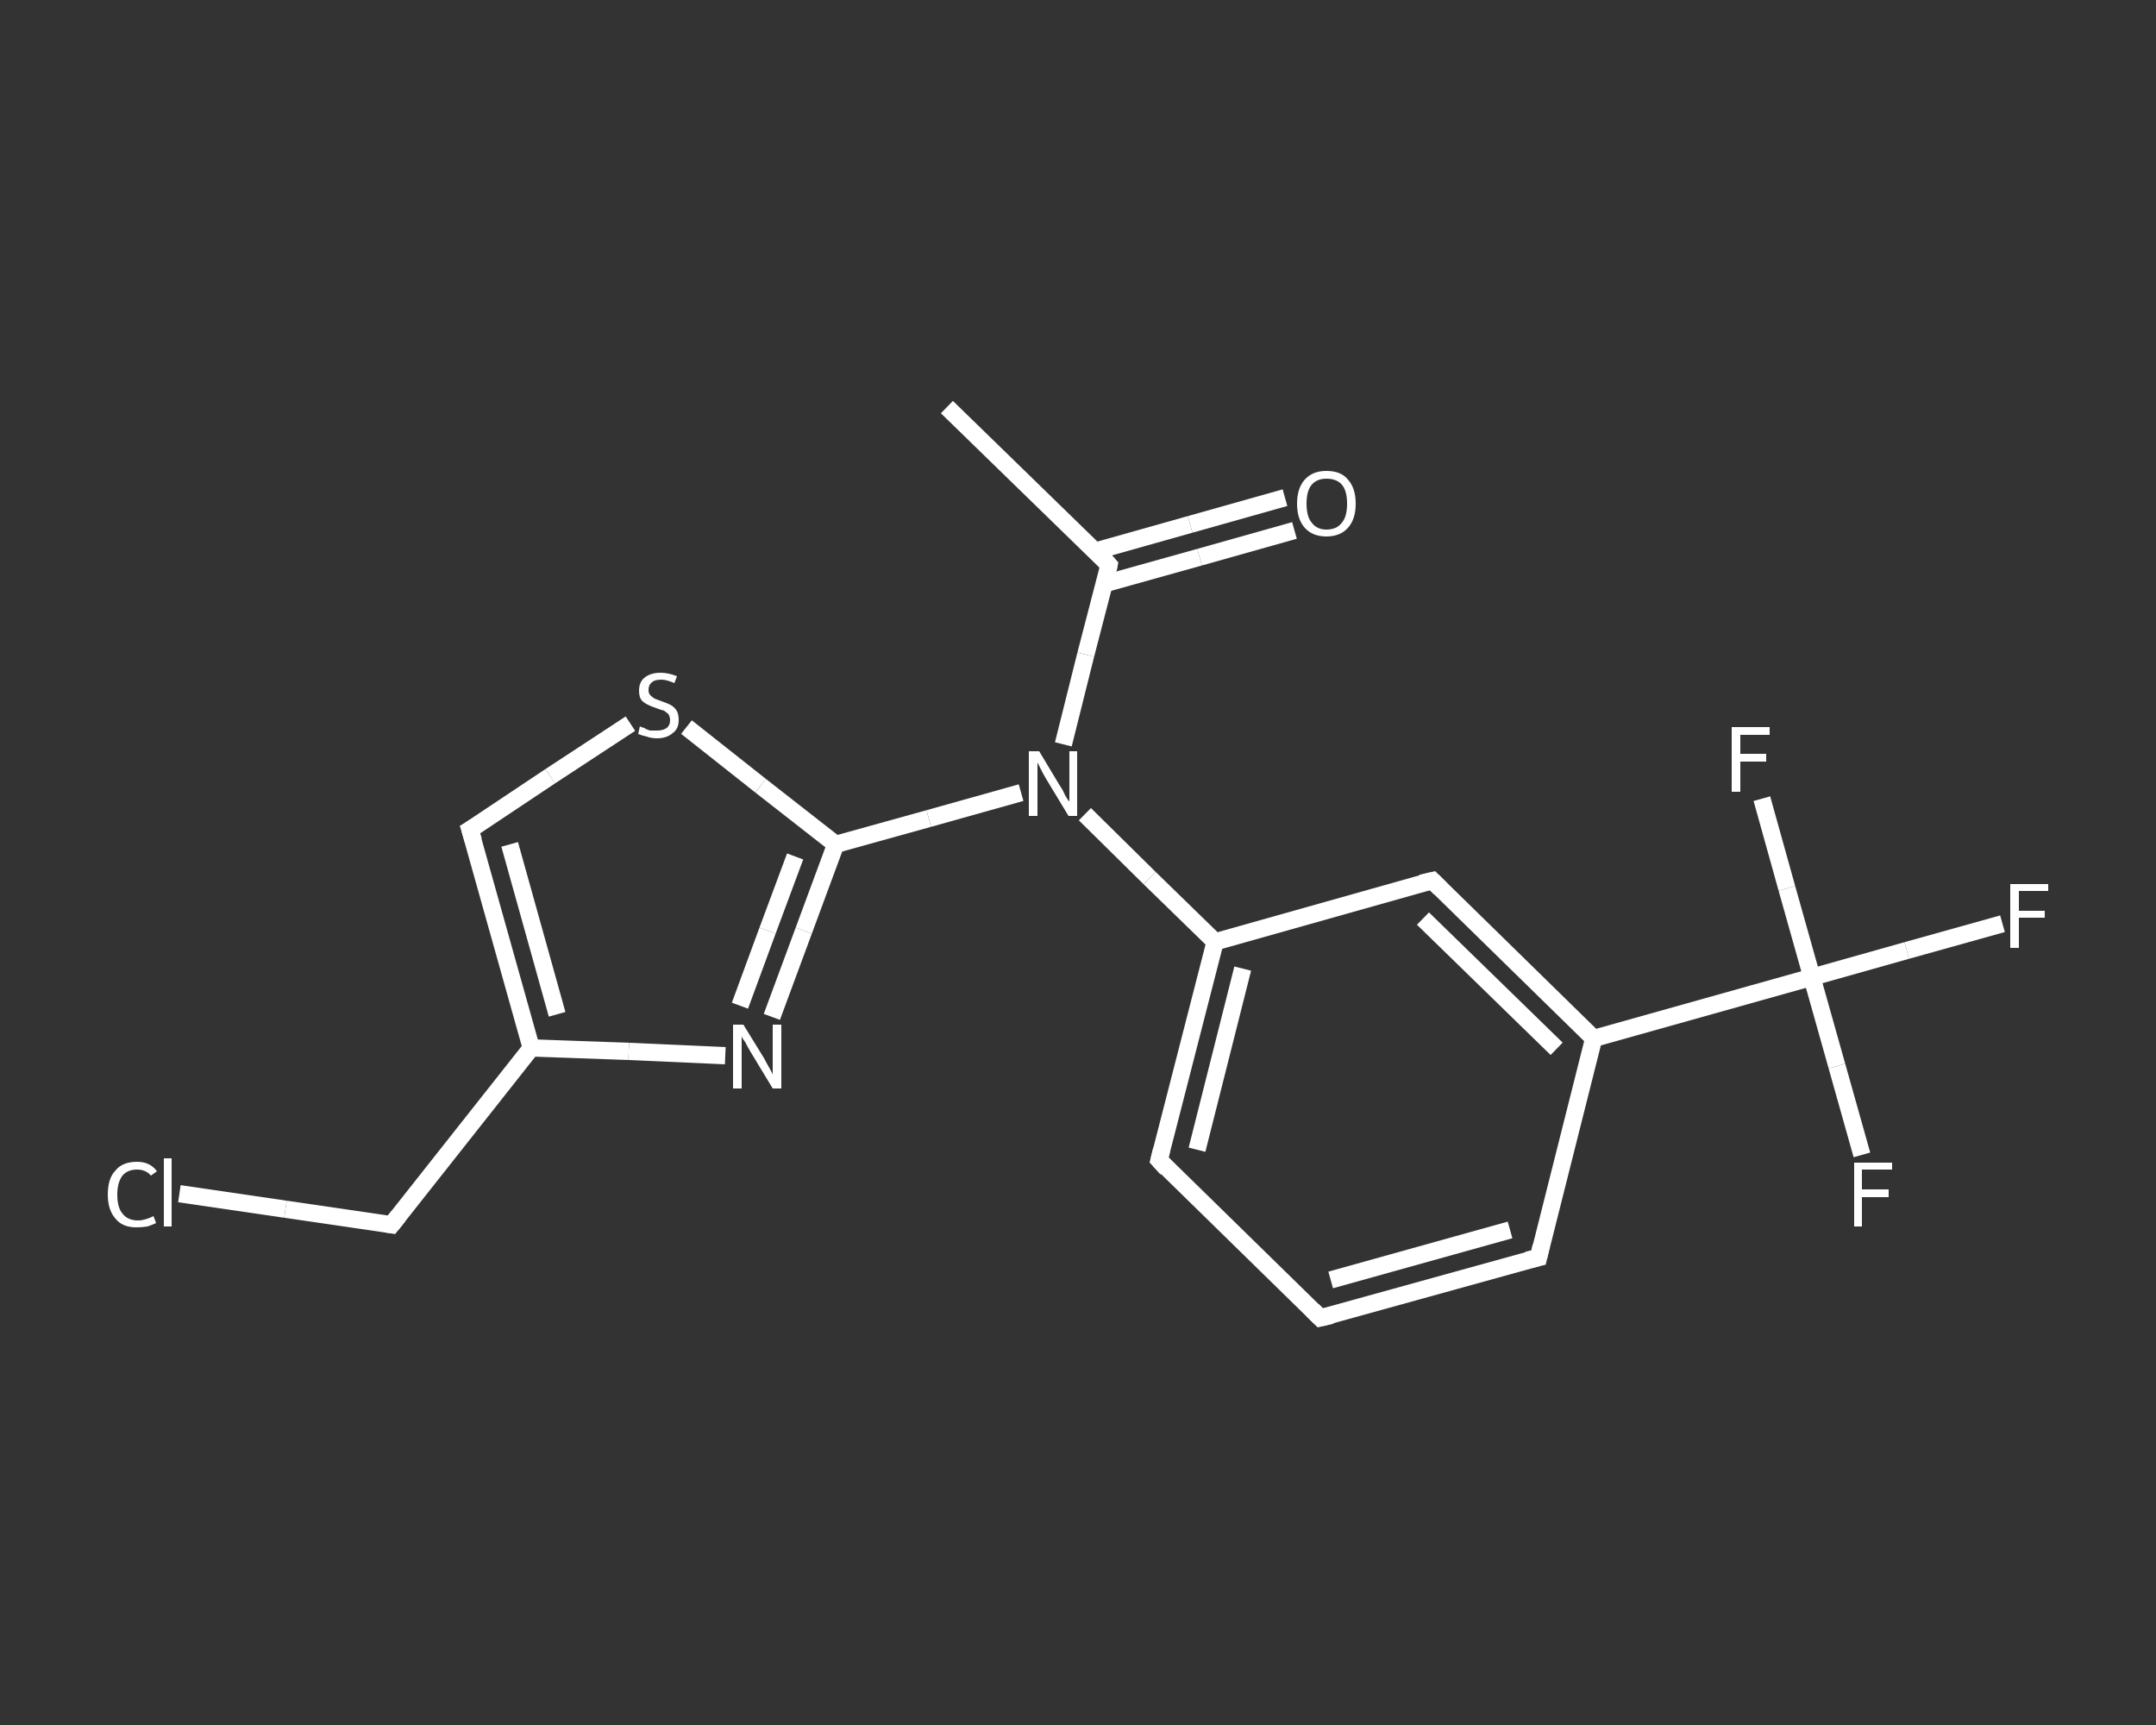 <?xml version='1.0' encoding='iso-8859-1'?>
<svg version='1.1' baseProfile='full'
              xmlns='http://www.w3.org/2000/svg'
                      xmlns:rdkit='http://www.rdkit.org/xml'
                      xmlns:xlink='http://www.w3.org/1999/xlink'
                  xml:space='preserve'
width='250px' height='200px' viewBox='0 0 250 200'>
<rect x="0" y="0" width="250" height="200" fill="#333333" stroke="none"/>
<!-- END OF HEADER -->
<rect style='opacity:1.0;fill:transparent;stroke:none' width='250.0' height='200.0' x='0.0' y='0.0'> </rect>
<path class='bond-0 atom-0 atom-1' d='M 109.8,47.2 L 128.6,65.5' style='fill:none;fill-rule:evenodd;stroke:#FFFFFF;stroke-width:2.0px;stroke-linecap:butt;stroke-linejoin:miter;stroke-opacity:1' />
<path class='bond-1 atom-1 atom-2' d='M 128.0,67.7 L 139.1,64.6' style='fill:none;fill-rule:evenodd;stroke:#FFFFFF;stroke-width:2.0px;stroke-linecap:butt;stroke-linejoin:miter;stroke-opacity:1' />
<path class='bond-1 atom-1 atom-2' d='M 139.1,64.6 L 150.1,61.5' style='fill:none;fill-rule:evenodd;stroke:#FFFFFF;stroke-width:2.0px;stroke-linecap:butt;stroke-linejoin:miter;stroke-opacity:1' />
<path class='bond-1 atom-1 atom-2' d='M 127.0,63.9 L 138.0,60.8' style='fill:none;fill-rule:evenodd;stroke:#FFFFFF;stroke-width:2.0px;stroke-linecap:butt;stroke-linejoin:miter;stroke-opacity:1' />
<path class='bond-1 atom-1 atom-2' d='M 138.0,60.8 L 149.0,57.7' style='fill:none;fill-rule:evenodd;stroke:#FFFFFF;stroke-width:2.0px;stroke-linecap:butt;stroke-linejoin:miter;stroke-opacity:1' />
<path class='bond-2 atom-1 atom-3' d='M 128.6,65.5 L 125.9,75.9' style='fill:none;fill-rule:evenodd;stroke:#FFFFFF;stroke-width:2.0px;stroke-linecap:butt;stroke-linejoin:miter;stroke-opacity:1' />
<path class='bond-2 atom-1 atom-3' d='M 125.9,75.9 L 123.3,86.3' style='fill:none;fill-rule:evenodd;stroke:#FFFFFF;stroke-width:2.0px;stroke-linecap:butt;stroke-linejoin:miter;stroke-opacity:1' />
<path class='bond-3 atom-3 atom-4' d='M 125.8,94.4 L 133.3,101.8' style='fill:none;fill-rule:evenodd;stroke:#FFFFFF;stroke-width:2.0px;stroke-linecap:butt;stroke-linejoin:miter;stroke-opacity:1' />
<path class='bond-3 atom-3 atom-4' d='M 133.3,101.8 L 140.9,109.2' style='fill:none;fill-rule:evenodd;stroke:#FFFFFF;stroke-width:2.0px;stroke-linecap:butt;stroke-linejoin:miter;stroke-opacity:1' />
<path class='bond-4 atom-4 atom-5' d='M 140.9,109.2 L 134.4,134.5' style='fill:none;fill-rule:evenodd;stroke:#FFFFFF;stroke-width:2.0px;stroke-linecap:butt;stroke-linejoin:miter;stroke-opacity:1' />
<path class='bond-4 atom-4 atom-5' d='M 144.1,112.3 L 138.8,133.3' style='fill:none;fill-rule:evenodd;stroke:#FFFFFF;stroke-width:2.0px;stroke-linecap:butt;stroke-linejoin:miter;stroke-opacity:1' />
<path class='bond-5 atom-5 atom-6' d='M 134.4,134.5 L 153.1,152.8' style='fill:none;fill-rule:evenodd;stroke:#FFFFFF;stroke-width:2.0px;stroke-linecap:butt;stroke-linejoin:miter;stroke-opacity:1' />
<path class='bond-6 atom-6 atom-7' d='M 153.1,152.8 L 178.4,145.8' style='fill:none;fill-rule:evenodd;stroke:#FFFFFF;stroke-width:2.0px;stroke-linecap:butt;stroke-linejoin:miter;stroke-opacity:1' />
<path class='bond-6 atom-6 atom-7' d='M 154.3,148.4 L 175.1,142.6' style='fill:none;fill-rule:evenodd;stroke:#FFFFFF;stroke-width:2.0px;stroke-linecap:butt;stroke-linejoin:miter;stroke-opacity:1' />
<path class='bond-7 atom-7 atom-8' d='M 178.4,145.8 L 184.8,120.4' style='fill:none;fill-rule:evenodd;stroke:#FFFFFF;stroke-width:2.0px;stroke-linecap:butt;stroke-linejoin:miter;stroke-opacity:1' />
<path class='bond-8 atom-8 atom-9' d='M 184.8,120.4 L 210.1,113.3' style='fill:none;fill-rule:evenodd;stroke:#FFFFFF;stroke-width:2.0px;stroke-linecap:butt;stroke-linejoin:miter;stroke-opacity:1' />
<path class='bond-9 atom-9 atom-10' d='M 210.1,113.3 L 221.1,110.2' style='fill:none;fill-rule:evenodd;stroke:#FFFFFF;stroke-width:2.0px;stroke-linecap:butt;stroke-linejoin:miter;stroke-opacity:1' />
<path class='bond-9 atom-9 atom-10' d='M 221.1,110.2 L 232.2,107.1' style='fill:none;fill-rule:evenodd;stroke:#FFFFFF;stroke-width:2.0px;stroke-linecap:butt;stroke-linejoin:miter;stroke-opacity:1' />
<path class='bond-10 atom-9 atom-11' d='M 210.1,113.3 L 213.0,123.6' style='fill:none;fill-rule:evenodd;stroke:#FFFFFF;stroke-width:2.0px;stroke-linecap:butt;stroke-linejoin:miter;stroke-opacity:1' />
<path class='bond-10 atom-9 atom-11' d='M 213.0,123.6 L 215.9,133.9' style='fill:none;fill-rule:evenodd;stroke:#FFFFFF;stroke-width:2.0px;stroke-linecap:butt;stroke-linejoin:miter;stroke-opacity:1' />
<path class='bond-11 atom-9 atom-12' d='M 210.1,113.3 L 207.2,103.0' style='fill:none;fill-rule:evenodd;stroke:#FFFFFF;stroke-width:2.0px;stroke-linecap:butt;stroke-linejoin:miter;stroke-opacity:1' />
<path class='bond-11 atom-9 atom-12' d='M 207.2,103.0 L 204.3,92.6' style='fill:none;fill-rule:evenodd;stroke:#FFFFFF;stroke-width:2.0px;stroke-linecap:butt;stroke-linejoin:miter;stroke-opacity:1' />
<path class='bond-12 atom-8 atom-13' d='M 184.8,120.4 L 166.1,102.1' style='fill:none;fill-rule:evenodd;stroke:#FFFFFF;stroke-width:2.0px;stroke-linecap:butt;stroke-linejoin:miter;stroke-opacity:1' />
<path class='bond-12 atom-8 atom-13' d='M 180.5,121.6 L 165.0,106.5' style='fill:none;fill-rule:evenodd;stroke:#FFFFFF;stroke-width:2.0px;stroke-linecap:butt;stroke-linejoin:miter;stroke-opacity:1' />
<path class='bond-13 atom-3 atom-14' d='M 118.4,91.9 L 107.7,94.9' style='fill:none;fill-rule:evenodd;stroke:#FFFFFF;stroke-width:2.0px;stroke-linecap:butt;stroke-linejoin:miter;stroke-opacity:1' />
<path class='bond-13 atom-3 atom-14' d='M 107.7,94.9 L 96.9,97.9' style='fill:none;fill-rule:evenodd;stroke:#FFFFFF;stroke-width:2.0px;stroke-linecap:butt;stroke-linejoin:miter;stroke-opacity:1' />
<path class='bond-14 atom-14 atom-15' d='M 96.9,97.9 L 93.2,107.9' style='fill:none;fill-rule:evenodd;stroke:#FFFFFF;stroke-width:2.0px;stroke-linecap:butt;stroke-linejoin:miter;stroke-opacity:1' />
<path class='bond-14 atom-14 atom-15' d='M 93.2,107.9 L 89.5,117.9' style='fill:none;fill-rule:evenodd;stroke:#FFFFFF;stroke-width:2.0px;stroke-linecap:butt;stroke-linejoin:miter;stroke-opacity:1' />
<path class='bond-14 atom-14 atom-15' d='M 92.2,99.3 L 89.0,107.9' style='fill:none;fill-rule:evenodd;stroke:#FFFFFF;stroke-width:2.0px;stroke-linecap:butt;stroke-linejoin:miter;stroke-opacity:1' />
<path class='bond-14 atom-14 atom-15' d='M 89.0,107.9 L 85.8,116.6' style='fill:none;fill-rule:evenodd;stroke:#FFFFFF;stroke-width:2.0px;stroke-linecap:butt;stroke-linejoin:miter;stroke-opacity:1' />
<path class='bond-15 atom-15 atom-16' d='M 84.1,122.4 L 72.9,121.9' style='fill:none;fill-rule:evenodd;stroke:#FFFFFF;stroke-width:2.0px;stroke-linecap:butt;stroke-linejoin:miter;stroke-opacity:1' />
<path class='bond-15 atom-15 atom-16' d='M 72.9,121.9 L 61.6,121.5' style='fill:none;fill-rule:evenodd;stroke:#FFFFFF;stroke-width:2.0px;stroke-linecap:butt;stroke-linejoin:miter;stroke-opacity:1' />
<path class='bond-16 atom-16 atom-17' d='M 61.6,121.5 L 45.4,142.0' style='fill:none;fill-rule:evenodd;stroke:#FFFFFF;stroke-width:2.0px;stroke-linecap:butt;stroke-linejoin:miter;stroke-opacity:1' />
<path class='bond-17 atom-17 atom-18' d='M 45.4,142.0 L 33.1,140.2' style='fill:none;fill-rule:evenodd;stroke:#FFFFFF;stroke-width:2.0px;stroke-linecap:butt;stroke-linejoin:miter;stroke-opacity:1' />
<path class='bond-17 atom-17 atom-18' d='M 33.1,140.2 L 20.8,138.4' style='fill:none;fill-rule:evenodd;stroke:#FFFFFF;stroke-width:2.0px;stroke-linecap:butt;stroke-linejoin:miter;stroke-opacity:1' />
<path class='bond-18 atom-16 atom-19' d='M 61.6,121.5 L 54.5,96.2' style='fill:none;fill-rule:evenodd;stroke:#FFFFFF;stroke-width:2.0px;stroke-linecap:butt;stroke-linejoin:miter;stroke-opacity:1' />
<path class='bond-18 atom-16 atom-19' d='M 64.6,117.6 L 59.1,97.9' style='fill:none;fill-rule:evenodd;stroke:#FFFFFF;stroke-width:2.0px;stroke-linecap:butt;stroke-linejoin:miter;stroke-opacity:1' />
<path class='bond-19 atom-19 atom-20' d='M 54.5,96.2 L 63.8,90.0' style='fill:none;fill-rule:evenodd;stroke:#FFFFFF;stroke-width:2.0px;stroke-linecap:butt;stroke-linejoin:miter;stroke-opacity:1' />
<path class='bond-19 atom-19 atom-20' d='M 63.8,90.0 L 73.1,83.9' style='fill:none;fill-rule:evenodd;stroke:#FFFFFF;stroke-width:2.0px;stroke-linecap:butt;stroke-linejoin:miter;stroke-opacity:1' />
<path class='bond-20 atom-13 atom-4' d='M 166.1,102.1 L 140.9,109.2' style='fill:none;fill-rule:evenodd;stroke:#FFFFFF;stroke-width:2.0px;stroke-linecap:butt;stroke-linejoin:miter;stroke-opacity:1' />
<path class='bond-21 atom-20 atom-14' d='M 79.6,84.3 L 88.2,91.1' style='fill:none;fill-rule:evenodd;stroke:#FFFFFF;stroke-width:2.0px;stroke-linecap:butt;stroke-linejoin:miter;stroke-opacity:1' />
<path class='bond-21 atom-20 atom-14' d='M 88.2,91.1 L 96.9,97.9' style='fill:none;fill-rule:evenodd;stroke:#FFFFFF;stroke-width:2.0px;stroke-linecap:butt;stroke-linejoin:miter;stroke-opacity:1' />
<path d='M 127.7,64.5 L 128.6,65.5 L 128.5,66.0' style='fill:none;stroke:#FFFFFF;stroke-width:2.0px;stroke-linecap:butt;stroke-linejoin:miter;stroke-opacity:1;' />
<path d='M 134.7,133.3 L 134.4,134.5 L 135.3,135.5' style='fill:none;stroke:#FFFFFF;stroke-width:2.0px;stroke-linecap:butt;stroke-linejoin:miter;stroke-opacity:1;' />
<path d='M 152.2,151.9 L 153.1,152.8 L 154.4,152.5' style='fill:none;stroke:#FFFFFF;stroke-width:2.0px;stroke-linecap:butt;stroke-linejoin:miter;stroke-opacity:1;' />
<path d='M 177.1,146.1 L 178.4,145.8 L 178.7,144.5' style='fill:none;stroke:#FFFFFF;stroke-width:2.0px;stroke-linecap:butt;stroke-linejoin:miter;stroke-opacity:1;' />
<path d='M 167.0,103.0 L 166.1,102.1 L 164.8,102.4' style='fill:none;stroke:#FFFFFF;stroke-width:2.0px;stroke-linecap:butt;stroke-linejoin:miter;stroke-opacity:1;' />
<path d='M 46.2,141.0 L 45.4,142.0 L 44.8,141.9' style='fill:none;stroke:#FFFFFF;stroke-width:2.0px;stroke-linecap:butt;stroke-linejoin:miter;stroke-opacity:1;' />
<path d='M 54.9,97.5 L 54.5,96.2 L 55.0,95.9' style='fill:none;stroke:#FFFFFF;stroke-width:2.0px;stroke-linecap:butt;stroke-linejoin:miter;stroke-opacity:1;' />
<path class='atom-2' d='M 150.4 58.4
Q 150.4 56.6, 151.3 55.6
Q 152.2 54.6, 153.8 54.6
Q 155.5 54.6, 156.3 55.6
Q 157.2 56.6, 157.2 58.4
Q 157.2 60.2, 156.3 61.2
Q 155.4 62.2, 153.8 62.2
Q 152.2 62.2, 151.3 61.2
Q 150.4 60.2, 150.4 58.4
M 153.8 61.4
Q 155.0 61.4, 155.6 60.6
Q 156.2 59.9, 156.2 58.4
Q 156.2 56.9, 155.6 56.2
Q 155.0 55.5, 153.8 55.5
Q 152.7 55.5, 152.1 56.2
Q 151.5 56.9, 151.5 58.4
Q 151.5 59.9, 152.1 60.6
Q 152.7 61.4, 153.8 61.4
' fill='#FFFFFF'/>
<path class='atom-3' d='M 120.5 87.1
L 122.9 91.1
Q 123.2 91.5, 123.5 92.2
Q 123.9 92.9, 124.0 92.9
L 124.0 87.1
L 124.9 87.1
L 124.9 94.6
L 123.9 94.6
L 121.3 90.3
Q 121.0 89.8, 120.7 89.2
Q 120.4 88.6, 120.3 88.4
L 120.3 94.6
L 119.3 94.6
L 119.3 87.1
L 120.5 87.1
' fill='#FFFFFF'/>
<path class='atom-10' d='M 233.1 102.5
L 237.5 102.5
L 237.5 103.3
L 234.1 103.3
L 234.1 105.6
L 237.1 105.6
L 237.1 106.4
L 234.1 106.4
L 234.1 109.9
L 233.1 109.9
L 233.1 102.5
' fill='#FFFFFF'/>
<path class='atom-11' d='M 215.0 134.8
L 219.4 134.8
L 219.4 135.6
L 215.9 135.6
L 215.9 137.9
L 219.0 137.9
L 219.0 138.8
L 215.9 138.8
L 215.9 142.2
L 215.0 142.2
L 215.0 134.8
' fill='#FFFFFF'/>
<path class='atom-12' d='M 200.8 84.3
L 205.2 84.3
L 205.2 85.2
L 201.8 85.2
L 201.8 87.4
L 204.8 87.4
L 204.8 88.3
L 201.8 88.3
L 201.8 91.8
L 200.8 91.8
L 200.8 84.3
' fill='#FFFFFF'/>
<path class='atom-15' d='M 86.2 118.8
L 88.6 122.7
Q 88.8 123.1, 89.2 123.8
Q 89.6 124.5, 89.6 124.6
L 89.6 118.8
L 90.6 118.8
L 90.6 126.2
L 89.6 126.2
L 87.0 121.9
Q 86.7 121.4, 86.4 120.8
Q 86.0 120.3, 86.0 120.1
L 86.0 126.2
L 85.0 126.2
L 85.0 118.8
L 86.2 118.8
' fill='#FFFFFF'/>
<path class='atom-18' d='M 12.5 138.5
Q 12.5 136.6, 13.4 135.7
Q 14.2 134.7, 15.9 134.7
Q 17.4 134.7, 18.2 135.8
L 17.5 136.3
Q 16.9 135.6, 15.9 135.6
Q 14.8 135.6, 14.2 136.3
Q 13.6 137.1, 13.6 138.5
Q 13.6 140.0, 14.2 140.7
Q 14.8 141.5, 16.0 141.5
Q 16.8 141.5, 17.8 141.0
L 18.1 141.8
Q 17.7 142.0, 17.1 142.2
Q 16.5 142.3, 15.8 142.3
Q 14.2 142.3, 13.4 141.3
Q 12.5 140.3, 12.5 138.5
' fill='#FFFFFF'/>
<path class='atom-18' d='M 19.0 134.3
L 19.9 134.3
L 19.9 142.2
L 19.0 142.2
L 19.0 134.3
' fill='#FFFFFF'/>
<path class='atom-20' d='M 74.2 84.2
Q 74.3 84.3, 74.7 84.4
Q 75.0 84.6, 75.4 84.7
Q 75.8 84.7, 76.2 84.7
Q 76.9 84.7, 77.3 84.4
Q 77.7 84.1, 77.7 83.5
Q 77.7 83.1, 77.5 82.8
Q 77.3 82.6, 77.0 82.4
Q 76.6 82.3, 76.1 82.1
Q 75.5 81.9, 75.1 81.7
Q 74.7 81.5, 74.4 81.2
Q 74.1 80.8, 74.1 80.1
Q 74.1 79.1, 74.7 78.6
Q 75.4 78.0, 76.6 78.0
Q 77.5 78.0, 78.5 78.4
L 78.2 79.2
Q 77.3 78.8, 76.7 78.8
Q 75.9 78.8, 75.6 79.1
Q 75.2 79.4, 75.2 80.0
Q 75.2 80.4, 75.4 80.6
Q 75.6 80.8, 75.9 81.0
Q 76.2 81.1, 76.7 81.3
Q 77.3 81.5, 77.7 81.7
Q 78.1 81.9, 78.4 82.3
Q 78.7 82.7, 78.7 83.5
Q 78.7 84.5, 78.0 85.0
Q 77.3 85.6, 76.2 85.6
Q 75.5 85.6, 75.0 85.4
Q 74.5 85.3, 74.0 85.1
L 74.2 84.2
' fill='#FFFFFF'/>
</svg>
